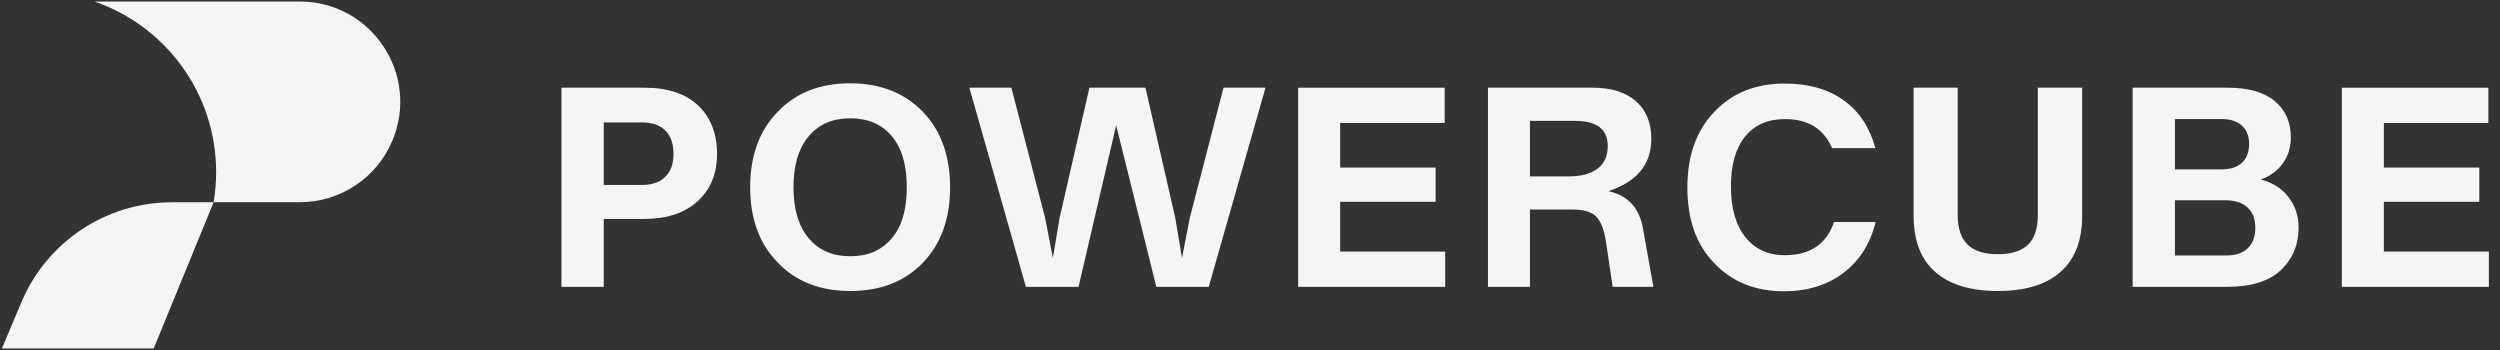 <svg xmlns="http://www.w3.org/2000/svg" fill="none" viewBox="0 0 200 28" height="28" width="200">
<rect x="0" y="0" width="200" height="28" fill="#333333" stroke="none"/>
<g clip-path="url(#clip0_1358_115)" id="POWERCUBE_HORIZONTAL_CONFIGURATION_WHITE 1">
<g id="Group">
<path fill="#F5F5F5" d="M23.988 0.124H7.563C13.224 2.073 17.292 7.445 17.292 13.768C17.292 14.588 17.223 15.392 17.091 16.175H17.092L23.988 16.176C27.215 16.176 30.127 14.244 31.382 11.273C33.618 5.982 29.733 0.124 23.988 0.124Z" id="Vector"></path>
<path fill="#F5F5F5" d="M17.092 16.177L13.719 16.184C8.482 16.196 3.76 19.336 1.722 24.159L0.152 27.876H12.296L17.092 16.177Z" id="Vector_2"></path>
</g>
<g id="Group_2">
<path fill="#F5F5F5" d="M51.577 7.016H44.917V22.948H48.299V17.513H51.556C53.367 17.513 54.792 17.036 55.83 16.082C56.853 15.141 57.364 13.882 57.364 12.306C57.364 10.729 56.859 9.384 55.85 8.437C54.84 7.489 53.416 7.016 51.576 7.016H51.577ZM53.226 14.142C52.791 14.578 52.172 14.795 51.369 14.795H48.299V9.796H51.348C52.165 9.796 52.79 10.01 53.225 10.439C53.661 10.867 53.879 11.49 53.879 12.306C53.879 13.121 53.661 13.706 53.225 14.142H53.226Z" id="Vector_3"></path>
<path fill="#F5F5F5" d="M68.021 6.663C65.601 6.663 63.665 7.424 62.213 8.945C60.746 10.452 60.013 12.465 60.013 14.982C60.013 17.499 60.746 19.491 62.213 20.998C63.665 22.519 65.601 23.28 68.021 23.28C70.442 23.28 72.378 22.526 73.83 21.019C75.282 19.512 76.008 17.499 76.008 14.982C76.008 12.465 75.282 10.452 73.83 8.945C72.35 7.424 70.414 6.663 68.021 6.663ZM71.34 19.068C70.538 20.022 69.431 20.499 68.021 20.499C66.611 20.499 65.504 20.022 64.702 19.068C63.887 18.1 63.478 16.738 63.478 14.981C63.478 13.224 63.886 11.862 64.702 10.894C65.504 9.94 66.611 9.463 68.021 9.463C69.431 9.463 70.538 9.94 71.34 10.894C72.142 11.834 72.544 13.197 72.544 14.981C72.544 16.765 72.142 18.127 71.34 19.068Z" id="Vector_4"></path>
<path fill="#F5F5F5" d="M95.183 17.43L94.56 20.645L94.022 17.43L91.636 7.016H87.154L84.769 17.43L84.229 20.645L83.608 17.43L80.91 7.016H77.55L82.072 22.948H86.283L89.292 10.024L92.507 22.948H96.698L101.241 7.016H97.88L95.183 17.43Z" id="Vector_5"></path>
<path fill="#F5F5F5" d="M107.213 16.143H114.847V13.405H107.213V9.837H115.574V7.016H103.853V22.948H115.615V20.127H107.213V16.143Z" id="Vector_6"></path>
<path fill="#F5F5F5" d="M128.661 15.293C130.957 14.547 132.105 13.149 132.105 11.102C132.105 9.816 131.693 8.814 130.87 8.094C130.048 7.374 128.889 7.015 127.396 7.015H119.036V22.947H122.396V16.765H125.84C126.698 16.765 127.313 16.948 127.686 17.315C128.059 17.682 128.323 18.349 128.475 19.317L129.014 22.947H132.271L131.441 18.3C131.151 16.627 130.224 15.624 128.661 15.292V15.293ZM127.811 13.488C127.271 13.903 126.497 14.111 125.488 14.111H122.396V9.671H126.006C127.748 9.671 128.62 10.342 128.62 11.684C128.62 12.472 128.351 13.074 127.811 13.489V13.488Z" id="Vector_7"></path>
<path fill="#F5F5F5" d="M163.026 17.201C163.026 18.266 162.767 19.055 162.248 19.566C161.729 20.078 160.923 20.334 159.831 20.334C158.738 20.334 157.929 20.078 157.404 19.566C156.879 19.055 156.616 18.266 156.616 17.201V7.015H153.089V17.242C153.089 19.247 153.67 20.755 154.831 21.765C155.979 22.774 157.646 23.279 159.831 23.279C162.016 23.279 163.682 22.774 164.83 21.765C165.992 20.755 166.573 19.247 166.573 17.242V7.015H163.025V17.201H163.026Z" id="Vector_8"></path>
<path fill="#F5F5F5" d="M180.861 14.359C181.608 14.096 182.195 13.667 182.624 13.073C183.053 12.479 183.267 11.787 183.267 10.998C183.267 9.768 182.838 8.796 181.98 8.084C181.123 7.372 179.864 7.015 178.204 7.015H170.612V22.947H178.163C180.1 22.947 181.538 22.497 182.478 21.599C183.419 20.7 183.889 19.566 183.889 18.197C183.889 17.284 183.623 16.478 183.09 15.78C182.557 15.082 181.815 14.608 180.86 14.359H180.861ZM173.994 9.526H177.749C178.441 9.526 178.976 9.702 179.357 10.054C179.737 10.407 179.928 10.887 179.928 11.496C179.928 12.16 179.737 12.669 179.357 13.021C178.976 13.373 178.434 13.55 177.728 13.55H173.994V9.526ZM179.824 19.857C179.422 20.243 178.863 20.437 178.143 20.437H173.994V16.019H178.019C178.78 16.019 179.371 16.209 179.793 16.59C180.214 16.97 180.426 17.512 180.426 18.218C180.426 18.924 180.225 19.47 179.824 19.857Z" id="Vector_9"></path>
<path fill="#F5F5F5" d="M190.708 20.127V16.143H198.342V13.405H190.708V9.837H199.068V7.016H187.347V22.948H199.109V20.127H190.708Z" id="Vector_10"></path>
<path fill="#F5F5F5" d="M142.789 20.417C141.447 20.417 140.393 19.933 139.626 18.965C138.859 17.997 138.474 16.648 138.474 14.92C138.474 13.191 138.851 11.86 139.605 10.926C140.359 9.992 141.427 9.526 142.81 9.526C144.645 9.526 145.896 10.302 146.564 11.849H150.03C149.574 10.176 148.723 8.896 147.478 8.012C146.233 7.127 144.664 6.684 142.769 6.684C140.46 6.684 138.593 7.431 137.168 8.925C135.716 10.418 134.99 12.445 134.99 15.003C134.99 17.561 135.702 19.56 137.126 21.04C138.551 22.547 140.411 23.301 142.706 23.301C144.587 23.301 146.175 22.813 147.467 21.838C148.76 20.863 149.621 19.504 150.05 17.762H146.721C146.119 19.532 144.809 20.417 142.788 20.417H142.789Z" id="Vector_11"></path>
</g>
</g>
<defs>
<clipPath id="clip0_1358_115">
<rect fill="white" height="28" width="199.262"></rect>
</clipPath>
</defs>
</svg>
